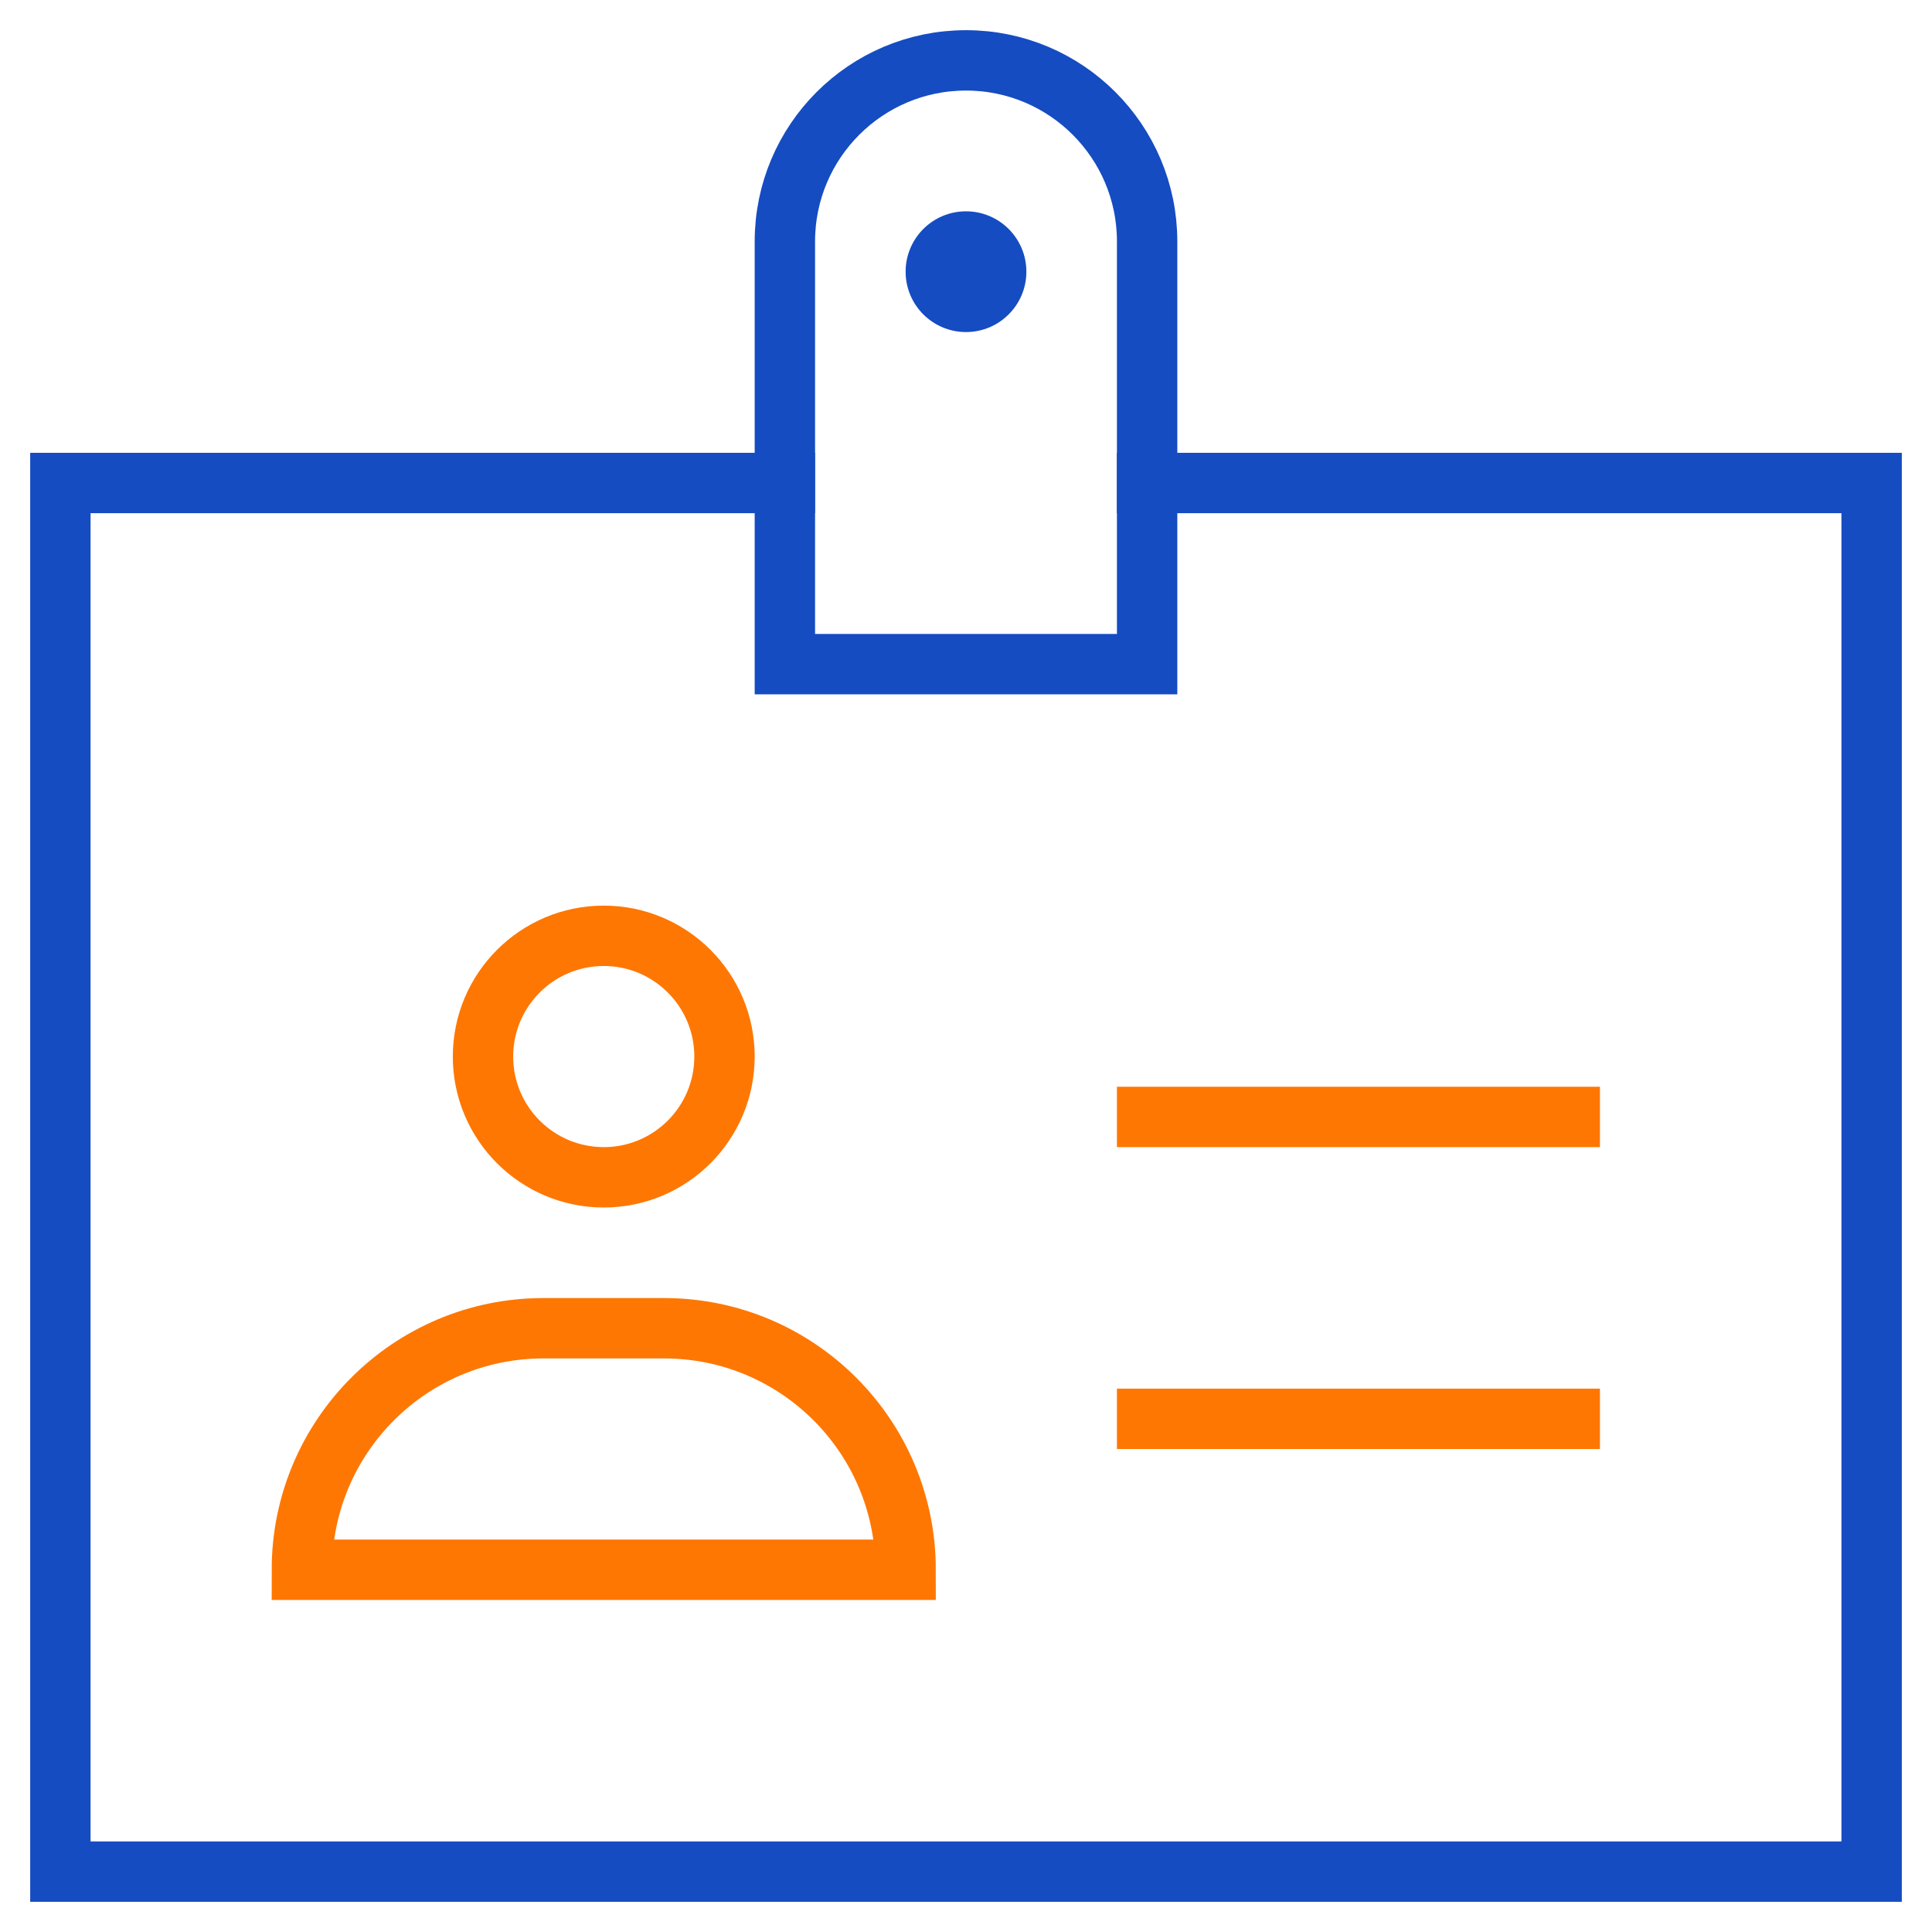 <svg xmlns="http://www.w3.org/2000/svg" height="64" width="64" viewBox="0 0 64 64"><title>badge</title><g stroke-linecap="square" stroke-width="2" fill="none" stroke="#154cc2" stroke-linejoin="miter" class="nc-icon-wrapper" stroke-miterlimit="10"><polyline points="37.999,16 62,16 62,62 2,62 2,16 25.999,16 "></polyline><path d="M38,22H26V8 c0-3.314,2.686-6,6-6l0,0c3.314,0,6,2.686,6,6V22z"></path><circle fill="#154cc2" cx="32" cy="9" r="2" stroke-linejoin="miter" stroke="none"></circle><line stroke="#fe7702" x1="38" y1="37" x2="52" y2="37"></line><line stroke="#fe7702" x1="38" y1="47" x2="52" y2="47"></line><circle stroke="#fe7702" cx="20" cy="35" r="4"></circle><path stroke="#fe7702" d="M30,52H10 l0,0c0-4.418,3.582-8,8-8h4C26.418,44,30,47.582,30,52L30,52z"></path></g></svg>